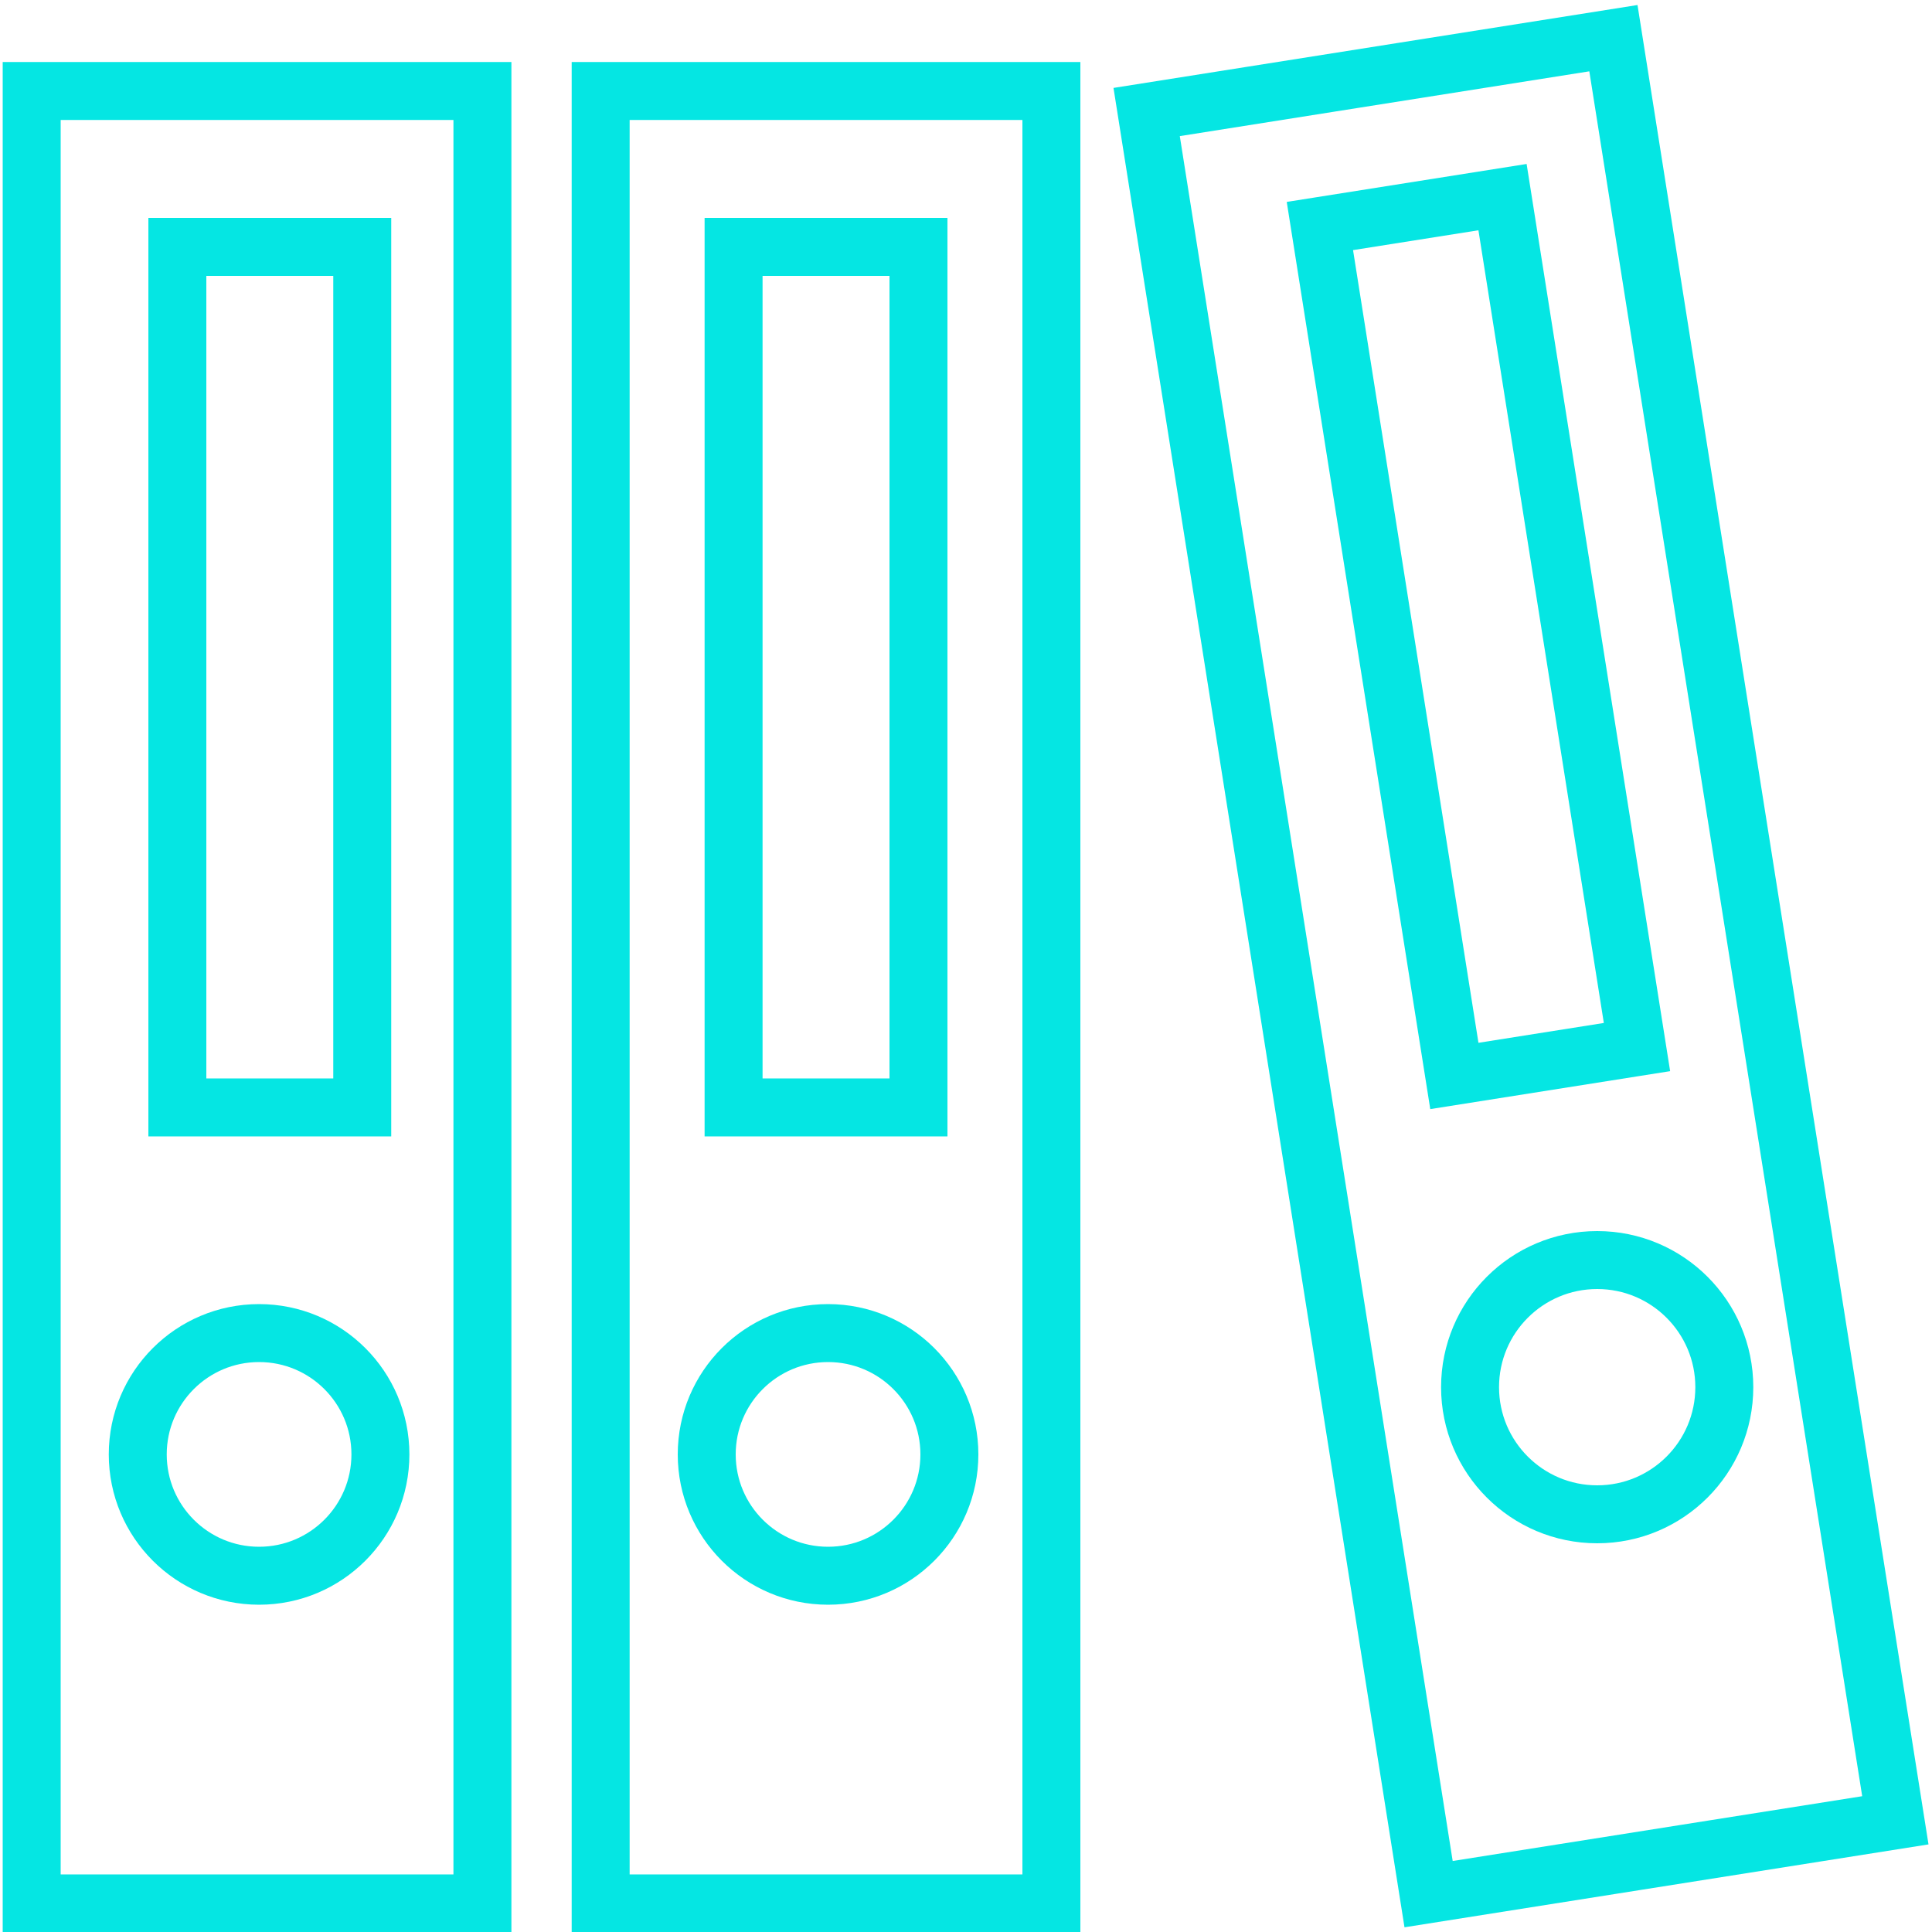<?xml version="1.0" encoding="UTF-8"?><svg xmlns="http://www.w3.org/2000/svg" viewBox="0 0 100 100.02"><defs><style>.cls-1,.cls-2{fill:none;}.cls-1{stroke:#05e6e3;stroke-miterlimit:10;stroke-width:3px;}</style></defs><g id="Ebene_2" data-name="Ebene 2"><g id="archiving"><rect class="cls-1" x="1.64" y="4.71" width="23.33" height="93.81"></rect><rect class="cls-1" x="9.18" y="12.78" width="9.57" height="44.54"></rect><rect class="cls-1" x="37.97" y="12.78" width="9.57" height="44.54"></rect><rect class="cls-1" x="71.74" y="10.68" width="9.57" height="44.54" transform="translate(-4.21 12.36) rotate(-8.99)"></rect><circle class="cls-1" cx="13.41" cy="75.28" r="6.28"></circle><rect class="cls-1" x="31.09" y="4.71" width="23.33" height="93.81"></rect><circle class="cls-1" cx="42.86" cy="75.28" r="6.28"></circle><rect class="cls-1" x="66.5" y="3.31" width="24.46" height="93.39" transform="translate(-6.85 12.92) rotate(-8.99)"></rect><rect class="cls-2" width="100" height="100"></rect><circle class="cls-1" cx="82.67" cy="71.8" r="6.58"></circle></g></g></svg> 